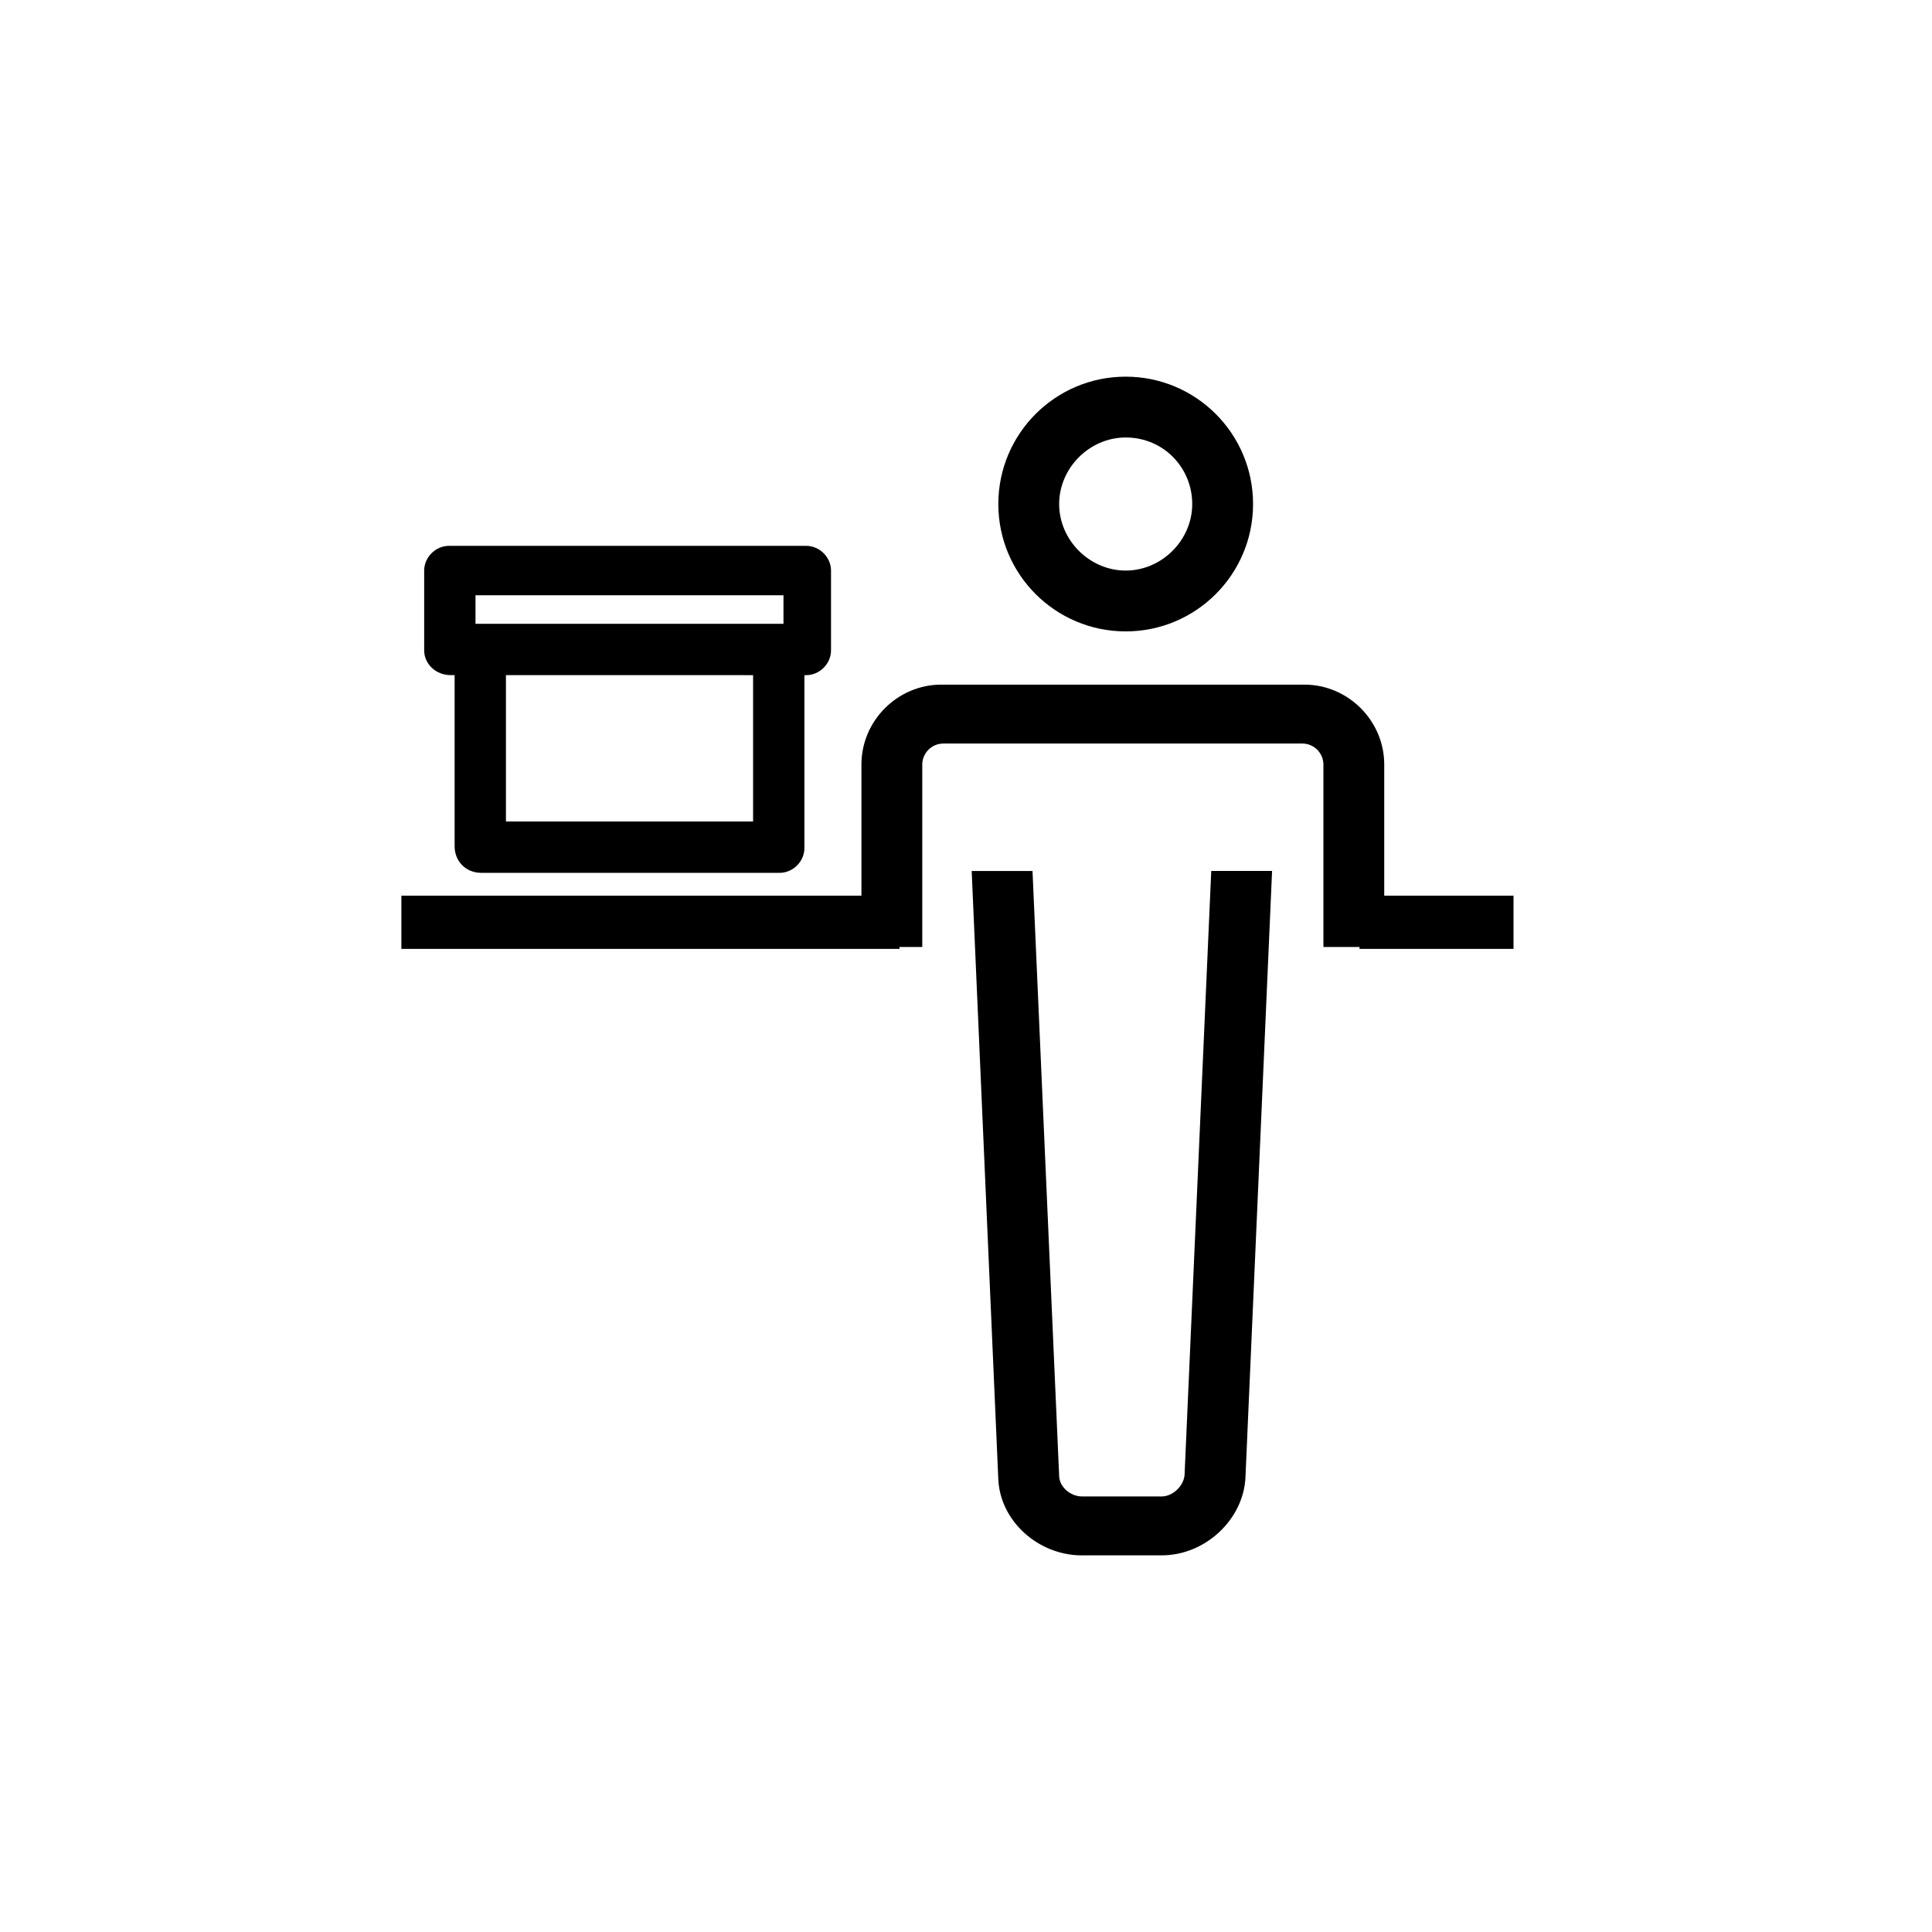 <?xml version="1.0" encoding="UTF-8"?>
<!-- Uploaded to: ICON Repo, www.svgrepo.com, Generator: ICON Repo Mixer Tools -->
<svg fill="#000000" width="800px" height="800px" version="1.1" viewBox="144 144 512 512" xmlns="http://www.w3.org/2000/svg">
 <g>
  <path d="m372.29 394.96h16.121v-48.367c0-3.023 2.519-5.543 5.543-5.543h95.219c3.023 0 5.543 2.519 5.543 5.543v48.367h16.121v-48.367c0-11.586-9.574-21.16-21.16-21.16h-96.227c-11.586 0-21.16 9.574-21.16 21.16z"/>
  <path d="m442.32 259.94c-9.574 0-17.633 8.062-17.633 17.633 0 9.574 8.062 17.633 17.633 17.633 9.574 0 17.633-8.062 17.633-17.633 0-9.574-7.559-17.633-17.633-17.633m0 51.387c-18.641 0-33.754-15.113-33.754-33.754s15.113-33.754 33.754-33.754c18.641 0 33.754 15.113 33.754 33.754s-15.113 33.754-33.754 33.754"/>
  <path d="m430.73 556.18h21.16c11.586 0 21.664-9.574 22.168-20.656l7.055-160.71h-16.121l-7.055 159.71c0 3.023-3.023 6.047-6.047 6.047h-21.16c-3.023 0-6.047-2.519-6.047-5.543l-7.055-160.21h-16.121l7.055 161.22c0.504 11.082 10.582 20.152 22.168 20.152"/>
  <path d="m504.29 381.36h40.809v14.105h-40.809z"/>
  <path d="m250.37 381.36h132v14.105h-132z"/>
  <path d="m271.53 375.31h79.098c3.527 0 6.551-3.023 6.551-6.551v-56.426h-13.602v49.375h-65.496v-49.375h-13.602v55.922c-0.004 4.031 3.019 7.055 7.051 7.055z"/>
  <path d="m256.41 316.37v-21.16c0-3.527 3.023-6.551 6.551-6.551h94.715c3.527 0 6.551 3.023 6.551 6.551v21.16c0 3.527-3.023 6.551-6.551 6.551l-94.215-0.004c-4.027 0-7.051-3.019-7.051-6.547zm95.219-14.613h-81.617v7.559h81.617z"/>
 </g>
</svg>